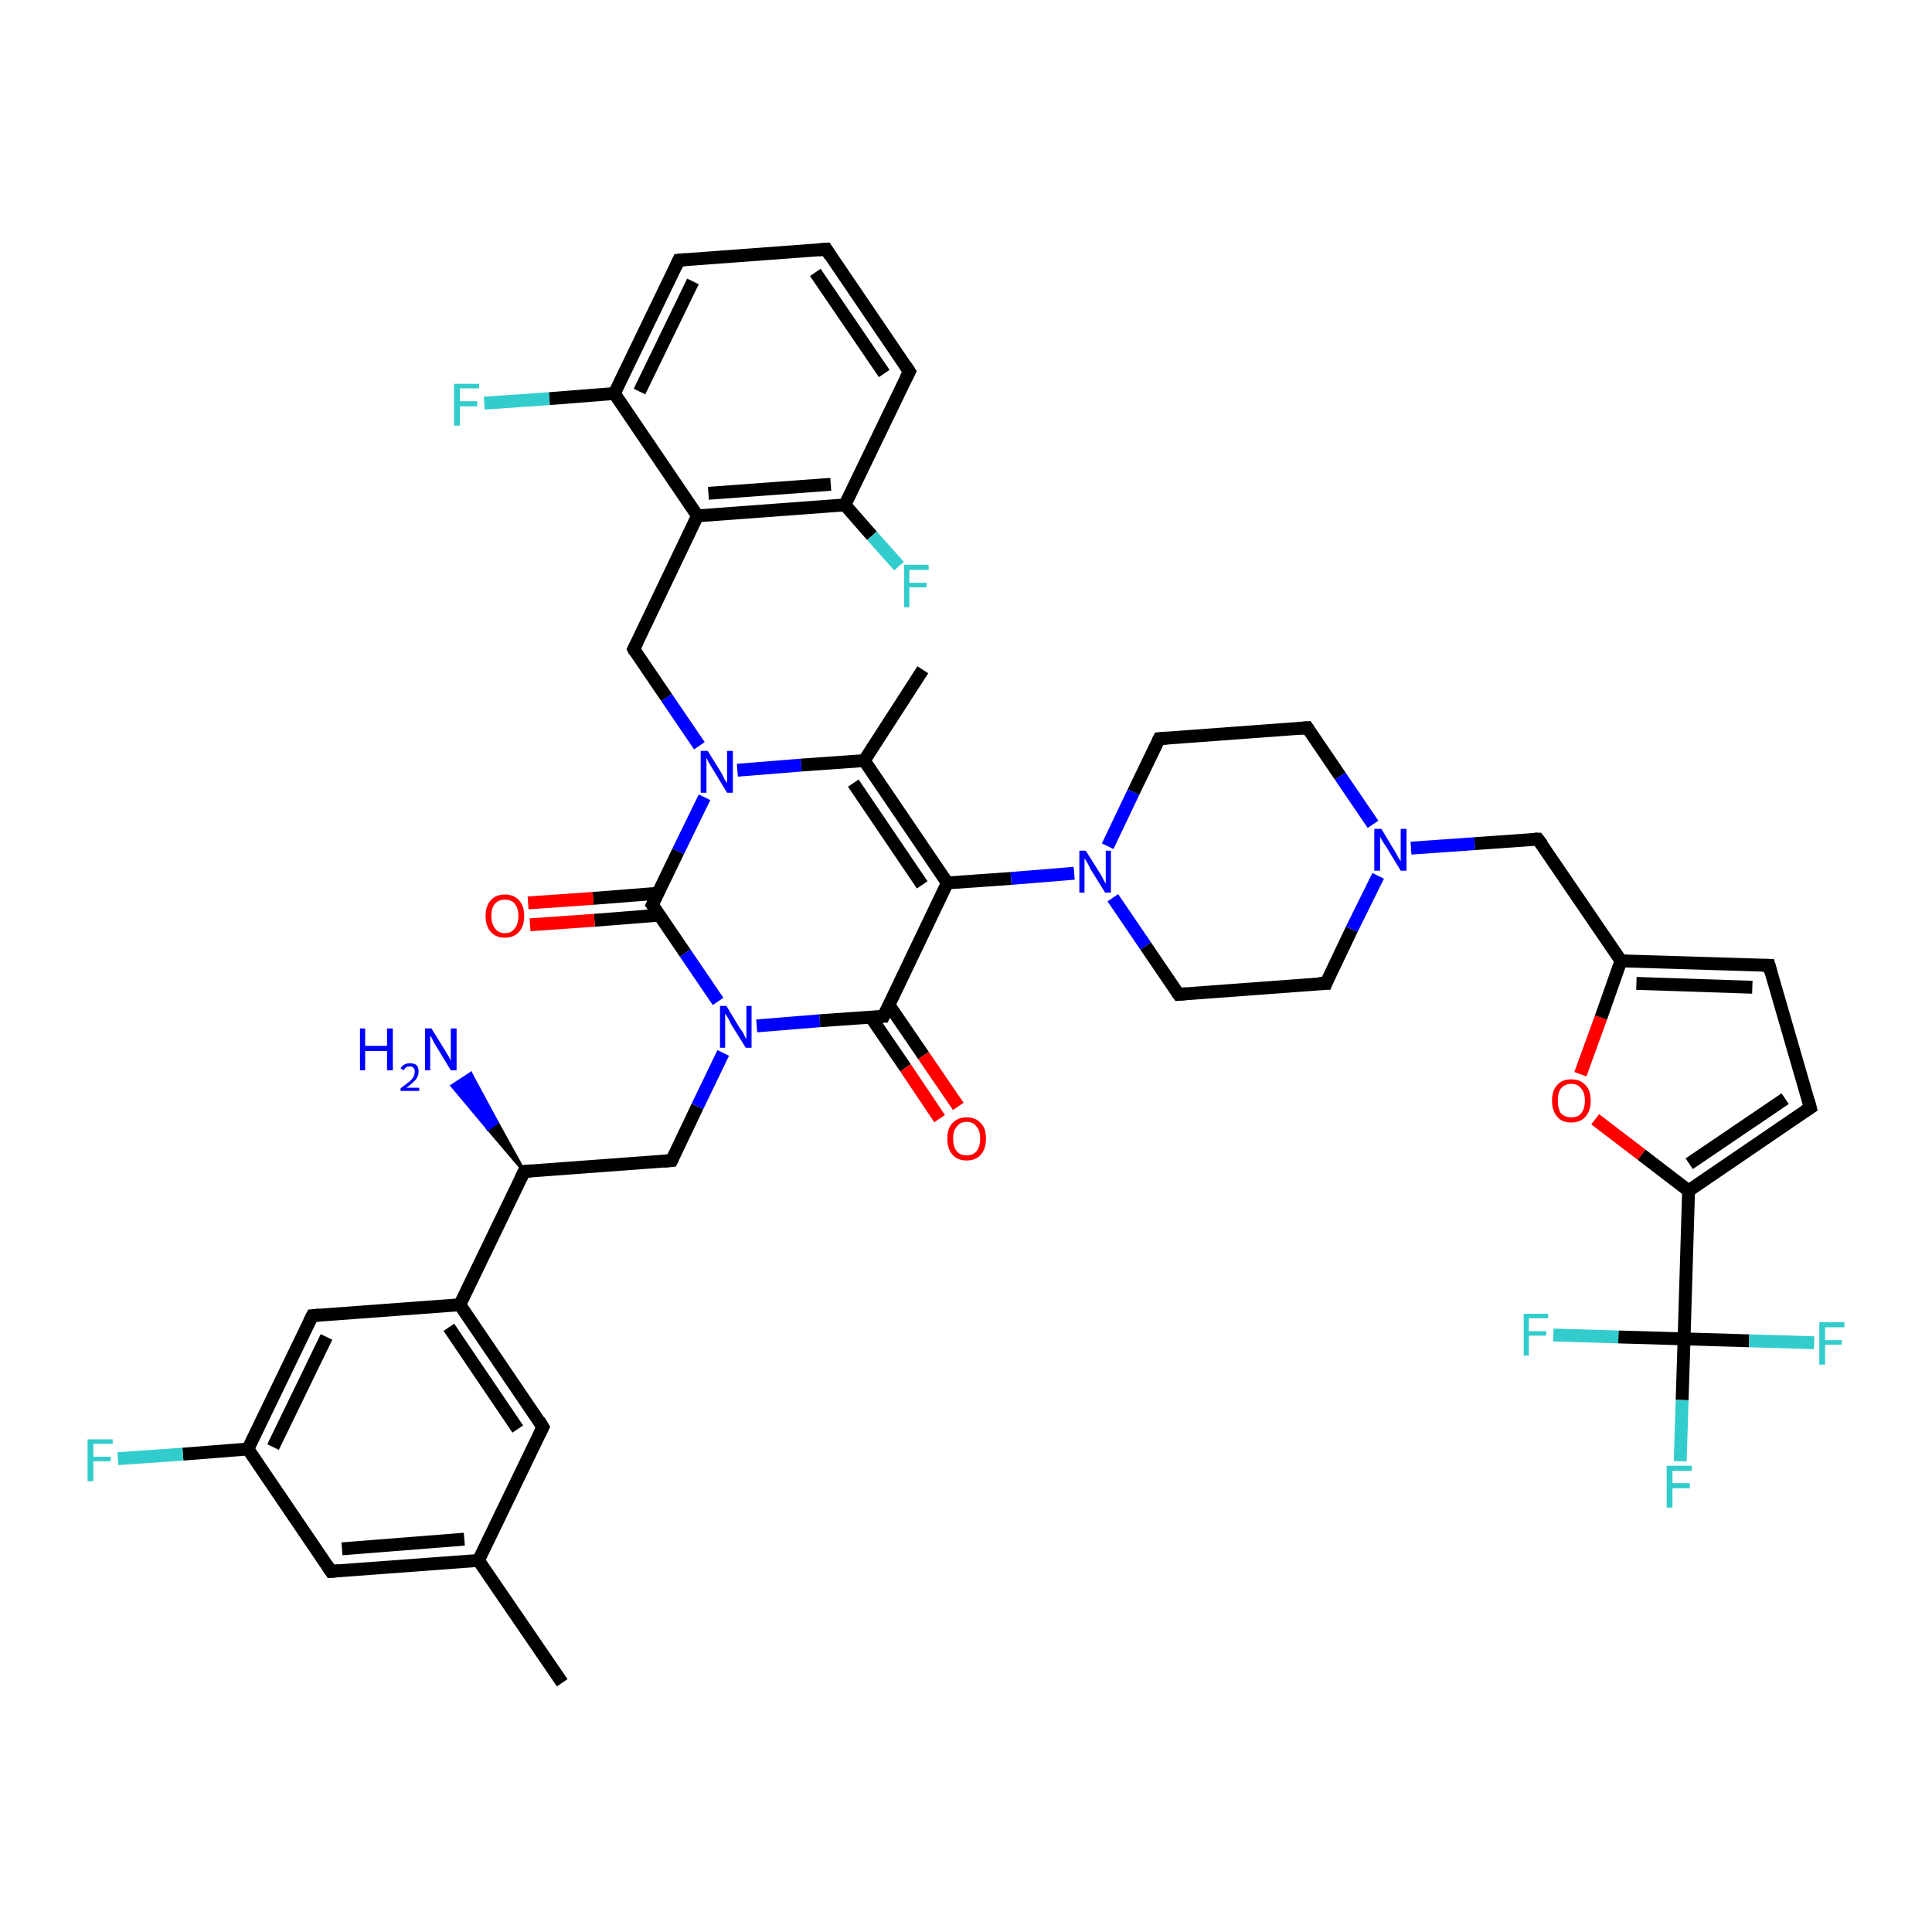 <?xml version='1.0' encoding='iso-8859-1'?>
<svg version='1.1' baseProfile='full'
              xmlns='http://www.w3.org/2000/svg'
                      xmlns:rdkit='http://www.rdkit.org/xml'
                      xmlns:xlink='http://www.w3.org/1999/xlink'
                  xml:space='preserve'
width='300px' height='300px' viewBox='0 0 300 300'>
<!-- END OF HEADER -->
<rect style='opacity:1.0;fill:#FFFFFF;stroke:none' width='300.0' height='300.0' x='0.0' y='0.0'> </rect>
<path class='bond-0 atom-0 atom-1' d='M 87.3,261.3 L 74.3,242.3' style='fill:none;fill-rule:evenodd;stroke:#000000;stroke-width:2.0px;stroke-linecap:butt;stroke-linejoin:miter;stroke-opacity:1' />
<path class='bond-1 atom-1 atom-2' d='M 74.3,242.3 L 51.4,244.0' style='fill:none;fill-rule:evenodd;stroke:#000000;stroke-width:2.0px;stroke-linecap:butt;stroke-linejoin:miter;stroke-opacity:1' />
<path class='bond-1 atom-1 atom-2' d='M 72.1,239.0 L 53.1,240.5' style='fill:none;fill-rule:evenodd;stroke:#000000;stroke-width:2.0px;stroke-linecap:butt;stroke-linejoin:miter;stroke-opacity:1' />
<path class='bond-2 atom-2 atom-3' d='M 51.4,244.0 L 38.5,225.0' style='fill:none;fill-rule:evenodd;stroke:#000000;stroke-width:2.0px;stroke-linecap:butt;stroke-linejoin:miter;stroke-opacity:1' />
<path class='bond-3 atom-3 atom-4' d='M 38.5,225.0 L 28.4,225.8' style='fill:none;fill-rule:evenodd;stroke:#000000;stroke-width:2.0px;stroke-linecap:butt;stroke-linejoin:miter;stroke-opacity:1' />
<path class='bond-3 atom-3 atom-4' d='M 28.4,225.8 L 18.3,226.5' style='fill:none;fill-rule:evenodd;stroke:#33CCCC;stroke-width:2.0px;stroke-linecap:butt;stroke-linejoin:miter;stroke-opacity:1' />
<path class='bond-4 atom-3 atom-5' d='M 38.5,225.0 L 48.5,204.3' style='fill:none;fill-rule:evenodd;stroke:#000000;stroke-width:2.0px;stroke-linecap:butt;stroke-linejoin:miter;stroke-opacity:1' />
<path class='bond-4 atom-3 atom-5' d='M 42.4,224.7 L 50.7,207.6' style='fill:none;fill-rule:evenodd;stroke:#000000;stroke-width:2.0px;stroke-linecap:butt;stroke-linejoin:miter;stroke-opacity:1' />
<path class='bond-5 atom-5 atom-6' d='M 48.5,204.3 L 71.4,202.6' style='fill:none;fill-rule:evenodd;stroke:#000000;stroke-width:2.0px;stroke-linecap:butt;stroke-linejoin:miter;stroke-opacity:1' />
<path class='bond-6 atom-6 atom-7' d='M 71.4,202.6 L 84.3,221.6' style='fill:none;fill-rule:evenodd;stroke:#000000;stroke-width:2.0px;stroke-linecap:butt;stroke-linejoin:miter;stroke-opacity:1' />
<path class='bond-6 atom-6 atom-7' d='M 69.7,206.1 L 80.4,221.9' style='fill:none;fill-rule:evenodd;stroke:#000000;stroke-width:2.0px;stroke-linecap:butt;stroke-linejoin:miter;stroke-opacity:1' />
<path class='bond-7 atom-6 atom-8' d='M 71.4,202.6 L 81.4,181.9' style='fill:none;fill-rule:evenodd;stroke:#000000;stroke-width:2.0px;stroke-linecap:butt;stroke-linejoin:miter;stroke-opacity:1' />
<path class='bond-8 atom-8 atom-9' d='M 81.4,181.9 L 75.8,175.3 L 77.2,174.3 Z' style='fill:#000000;fill-rule:evenodd;fill-opacity:1;stroke:#000000;stroke-width:0.5px;stroke-linecap:butt;stroke-linejoin:miter;stroke-opacity:1;' />
<path class='bond-8 atom-8 atom-9' d='M 75.8,175.3 L 73.1,166.7 L 70.2,168.6 Z' style='fill:#0000FF;fill-rule:evenodd;fill-opacity:1;stroke:#0000FF;stroke-width:0.5px;stroke-linecap:butt;stroke-linejoin:miter;stroke-opacity:1;' />
<path class='bond-8 atom-8 atom-9' d='M 75.8,175.3 L 77.2,174.3 L 73.1,166.7 Z' style='fill:#0000FF;fill-rule:evenodd;fill-opacity:1;stroke:#0000FF;stroke-width:0.5px;stroke-linecap:butt;stroke-linejoin:miter;stroke-opacity:1;' />
<path class='bond-9 atom-8 atom-10' d='M 81.4,181.9 L 104.3,180.2' style='fill:none;fill-rule:evenodd;stroke:#000000;stroke-width:2.0px;stroke-linecap:butt;stroke-linejoin:miter;stroke-opacity:1' />
<path class='bond-10 atom-10 atom-11' d='M 104.3,180.2 L 108.3,171.8' style='fill:none;fill-rule:evenodd;stroke:#000000;stroke-width:2.0px;stroke-linecap:butt;stroke-linejoin:miter;stroke-opacity:1' />
<path class='bond-10 atom-10 atom-11' d='M 108.3,171.8 L 112.3,163.5' style='fill:none;fill-rule:evenodd;stroke:#0000FF;stroke-width:2.0px;stroke-linecap:butt;stroke-linejoin:miter;stroke-opacity:1' />
<path class='bond-11 atom-11 atom-12' d='M 117.5,159.3 L 127.3,158.5' style='fill:none;fill-rule:evenodd;stroke:#0000FF;stroke-width:2.0px;stroke-linecap:butt;stroke-linejoin:miter;stroke-opacity:1' />
<path class='bond-11 atom-11 atom-12' d='M 127.3,158.5 L 137.2,157.8' style='fill:none;fill-rule:evenodd;stroke:#000000;stroke-width:2.0px;stroke-linecap:butt;stroke-linejoin:miter;stroke-opacity:1' />
<path class='bond-12 atom-12 atom-13' d='M 135.2,157.9 L 140.6,165.8' style='fill:none;fill-rule:evenodd;stroke:#000000;stroke-width:2.0px;stroke-linecap:butt;stroke-linejoin:miter;stroke-opacity:1' />
<path class='bond-12 atom-12 atom-13' d='M 140.6,165.8 L 145.9,173.7' style='fill:none;fill-rule:evenodd;stroke:#FF0000;stroke-width:2.0px;stroke-linecap:butt;stroke-linejoin:miter;stroke-opacity:1' />
<path class='bond-12 atom-12 atom-13' d='M 138.0,156.0 L 143.4,163.9' style='fill:none;fill-rule:evenodd;stroke:#000000;stroke-width:2.0px;stroke-linecap:butt;stroke-linejoin:miter;stroke-opacity:1' />
<path class='bond-12 atom-12 atom-13' d='M 143.4,163.9 L 148.8,171.8' style='fill:none;fill-rule:evenodd;stroke:#FF0000;stroke-width:2.0px;stroke-linecap:butt;stroke-linejoin:miter;stroke-opacity:1' />
<path class='bond-13 atom-12 atom-14' d='M 137.2,157.8 L 147.1,137.1' style='fill:none;fill-rule:evenodd;stroke:#000000;stroke-width:2.0px;stroke-linecap:butt;stroke-linejoin:miter;stroke-opacity:1' />
<path class='bond-14 atom-14 atom-15' d='M 147.1,137.1 L 157.0,136.4' style='fill:none;fill-rule:evenodd;stroke:#000000;stroke-width:2.0px;stroke-linecap:butt;stroke-linejoin:miter;stroke-opacity:1' />
<path class='bond-14 atom-14 atom-15' d='M 157.0,136.4 L 166.8,135.6' style='fill:none;fill-rule:evenodd;stroke:#0000FF;stroke-width:2.0px;stroke-linecap:butt;stroke-linejoin:miter;stroke-opacity:1' />
<path class='bond-15 atom-15 atom-16' d='M 172.8,139.4 L 177.9,146.9' style='fill:none;fill-rule:evenodd;stroke:#0000FF;stroke-width:2.0px;stroke-linecap:butt;stroke-linejoin:miter;stroke-opacity:1' />
<path class='bond-15 atom-15 atom-16' d='M 177.9,146.9 L 183.0,154.4' style='fill:none;fill-rule:evenodd;stroke:#000000;stroke-width:2.0px;stroke-linecap:butt;stroke-linejoin:miter;stroke-opacity:1' />
<path class='bond-16 atom-16 atom-17' d='M 183.0,154.4 L 205.9,152.7' style='fill:none;fill-rule:evenodd;stroke:#000000;stroke-width:2.0px;stroke-linecap:butt;stroke-linejoin:miter;stroke-opacity:1' />
<path class='bond-17 atom-17 atom-18' d='M 205.9,152.7 L 209.9,144.3' style='fill:none;fill-rule:evenodd;stroke:#000000;stroke-width:2.0px;stroke-linecap:butt;stroke-linejoin:miter;stroke-opacity:1' />
<path class='bond-17 atom-17 atom-18' d='M 209.9,144.3 L 214.0,136.0' style='fill:none;fill-rule:evenodd;stroke:#0000FF;stroke-width:2.0px;stroke-linecap:butt;stroke-linejoin:miter;stroke-opacity:1' />
<path class='bond-18 atom-18 atom-19' d='M 219.1,131.7 L 229.0,131.0' style='fill:none;fill-rule:evenodd;stroke:#0000FF;stroke-width:2.0px;stroke-linecap:butt;stroke-linejoin:miter;stroke-opacity:1' />
<path class='bond-18 atom-18 atom-19' d='M 229.0,131.0 L 238.8,130.3' style='fill:none;fill-rule:evenodd;stroke:#000000;stroke-width:2.0px;stroke-linecap:butt;stroke-linejoin:miter;stroke-opacity:1' />
<path class='bond-19 atom-19 atom-20' d='M 238.8,130.3 L 251.7,149.2' style='fill:none;fill-rule:evenodd;stroke:#000000;stroke-width:2.0px;stroke-linecap:butt;stroke-linejoin:miter;stroke-opacity:1' />
<path class='bond-20 atom-20 atom-21' d='M 251.7,149.2 L 274.7,149.9' style='fill:none;fill-rule:evenodd;stroke:#000000;stroke-width:2.0px;stroke-linecap:butt;stroke-linejoin:miter;stroke-opacity:1' />
<path class='bond-20 atom-20 atom-21' d='M 254.1,152.7 L 272.1,153.3' style='fill:none;fill-rule:evenodd;stroke:#000000;stroke-width:2.0px;stroke-linecap:butt;stroke-linejoin:miter;stroke-opacity:1' />
<path class='bond-21 atom-21 atom-22' d='M 274.7,149.9 L 281.1,172.0' style='fill:none;fill-rule:evenodd;stroke:#000000;stroke-width:2.0px;stroke-linecap:butt;stroke-linejoin:miter;stroke-opacity:1' />
<path class='bond-22 atom-22 atom-23' d='M 281.1,172.0 L 262.2,184.9' style='fill:none;fill-rule:evenodd;stroke:#000000;stroke-width:2.0px;stroke-linecap:butt;stroke-linejoin:miter;stroke-opacity:1' />
<path class='bond-22 atom-22 atom-23' d='M 277.2,170.6 L 262.3,180.7' style='fill:none;fill-rule:evenodd;stroke:#000000;stroke-width:2.0px;stroke-linecap:butt;stroke-linejoin:miter;stroke-opacity:1' />
<path class='bond-23 atom-23 atom-24' d='M 262.2,184.9 L 254.9,179.3' style='fill:none;fill-rule:evenodd;stroke:#000000;stroke-width:2.0px;stroke-linecap:butt;stroke-linejoin:miter;stroke-opacity:1' />
<path class='bond-23 atom-23 atom-24' d='M 254.9,179.3 L 247.7,173.8' style='fill:none;fill-rule:evenodd;stroke:#FF0000;stroke-width:2.0px;stroke-linecap:butt;stroke-linejoin:miter;stroke-opacity:1' />
<path class='bond-24 atom-23 atom-25' d='M 262.2,184.9 L 261.5,207.9' style='fill:none;fill-rule:evenodd;stroke:#000000;stroke-width:2.0px;stroke-linecap:butt;stroke-linejoin:miter;stroke-opacity:1' />
<path class='bond-25 atom-25 atom-26' d='M 261.5,207.9 L 261.2,217.4' style='fill:none;fill-rule:evenodd;stroke:#000000;stroke-width:2.0px;stroke-linecap:butt;stroke-linejoin:miter;stroke-opacity:1' />
<path class='bond-25 atom-25 atom-26' d='M 261.2,217.4 L 260.9,226.9' style='fill:none;fill-rule:evenodd;stroke:#33CCCC;stroke-width:2.0px;stroke-linecap:butt;stroke-linejoin:miter;stroke-opacity:1' />
<path class='bond-26 atom-25 atom-27' d='M 261.5,207.9 L 251.3,207.6' style='fill:none;fill-rule:evenodd;stroke:#000000;stroke-width:2.0px;stroke-linecap:butt;stroke-linejoin:miter;stroke-opacity:1' />
<path class='bond-26 atom-25 atom-27' d='M 251.3,207.6 L 241.2,207.3' style='fill:none;fill-rule:evenodd;stroke:#33CCCC;stroke-width:2.0px;stroke-linecap:butt;stroke-linejoin:miter;stroke-opacity:1' />
<path class='bond-27 atom-25 atom-28' d='M 261.5,207.9 L 271.6,208.2' style='fill:none;fill-rule:evenodd;stroke:#000000;stroke-width:2.0px;stroke-linecap:butt;stroke-linejoin:miter;stroke-opacity:1' />
<path class='bond-27 atom-25 atom-28' d='M 271.6,208.2 L 281.7,208.5' style='fill:none;fill-rule:evenodd;stroke:#33CCCC;stroke-width:2.0px;stroke-linecap:butt;stroke-linejoin:miter;stroke-opacity:1' />
<path class='bond-28 atom-18 atom-29' d='M 213.2,128.0 L 208.1,120.5' style='fill:none;fill-rule:evenodd;stroke:#0000FF;stroke-width:2.0px;stroke-linecap:butt;stroke-linejoin:miter;stroke-opacity:1' />
<path class='bond-28 atom-18 atom-29' d='M 208.1,120.5 L 203.0,113.0' style='fill:none;fill-rule:evenodd;stroke:#000000;stroke-width:2.0px;stroke-linecap:butt;stroke-linejoin:miter;stroke-opacity:1' />
<path class='bond-29 atom-29 atom-30' d='M 203.0,113.0 L 180.0,114.7' style='fill:none;fill-rule:evenodd;stroke:#000000;stroke-width:2.0px;stroke-linecap:butt;stroke-linejoin:miter;stroke-opacity:1' />
<path class='bond-30 atom-14 atom-31' d='M 147.1,137.1 L 134.2,118.1' style='fill:none;fill-rule:evenodd;stroke:#000000;stroke-width:2.0px;stroke-linecap:butt;stroke-linejoin:miter;stroke-opacity:1' />
<path class='bond-30 atom-14 atom-31' d='M 143.2,137.4 L 132.5,121.6' style='fill:none;fill-rule:evenodd;stroke:#000000;stroke-width:2.0px;stroke-linecap:butt;stroke-linejoin:miter;stroke-opacity:1' />
<path class='bond-31 atom-31 atom-32' d='M 134.2,118.1 L 143.3,104.0' style='fill:none;fill-rule:evenodd;stroke:#000000;stroke-width:2.0px;stroke-linecap:butt;stroke-linejoin:miter;stroke-opacity:1' />
<path class='bond-32 atom-31 atom-33' d='M 134.2,118.1 L 124.4,118.8' style='fill:none;fill-rule:evenodd;stroke:#000000;stroke-width:2.0px;stroke-linecap:butt;stroke-linejoin:miter;stroke-opacity:1' />
<path class='bond-32 atom-31 atom-33' d='M 124.4,118.8 L 114.5,119.6' style='fill:none;fill-rule:evenodd;stroke:#0000FF;stroke-width:2.0px;stroke-linecap:butt;stroke-linejoin:miter;stroke-opacity:1' />
<path class='bond-33 atom-33 atom-34' d='M 108.6,115.8 L 103.5,108.3' style='fill:none;fill-rule:evenodd;stroke:#0000FF;stroke-width:2.0px;stroke-linecap:butt;stroke-linejoin:miter;stroke-opacity:1' />
<path class='bond-33 atom-33 atom-34' d='M 103.5,108.3 L 98.4,100.8' style='fill:none;fill-rule:evenodd;stroke:#000000;stroke-width:2.0px;stroke-linecap:butt;stroke-linejoin:miter;stroke-opacity:1' />
<path class='bond-34 atom-34 atom-35' d='M 98.4,100.8 L 108.3,80.1' style='fill:none;fill-rule:evenodd;stroke:#000000;stroke-width:2.0px;stroke-linecap:butt;stroke-linejoin:miter;stroke-opacity:1' />
<path class='bond-35 atom-35 atom-36' d='M 108.3,80.1 L 131.2,78.4' style='fill:none;fill-rule:evenodd;stroke:#000000;stroke-width:2.0px;stroke-linecap:butt;stroke-linejoin:miter;stroke-opacity:1' />
<path class='bond-35 atom-35 atom-36' d='M 110.0,76.6 L 129.0,75.2' style='fill:none;fill-rule:evenodd;stroke:#000000;stroke-width:2.0px;stroke-linecap:butt;stroke-linejoin:miter;stroke-opacity:1' />
<path class='bond-36 atom-36 atom-37' d='M 131.2,78.4 L 135.4,83.2' style='fill:none;fill-rule:evenodd;stroke:#000000;stroke-width:2.0px;stroke-linecap:butt;stroke-linejoin:miter;stroke-opacity:1' />
<path class='bond-36 atom-36 atom-37' d='M 135.4,83.2 L 139.6,87.9' style='fill:none;fill-rule:evenodd;stroke:#33CCCC;stroke-width:2.0px;stroke-linecap:butt;stroke-linejoin:miter;stroke-opacity:1' />
<path class='bond-37 atom-36 atom-38' d='M 131.2,78.4 L 141.2,57.7' style='fill:none;fill-rule:evenodd;stroke:#000000;stroke-width:2.0px;stroke-linecap:butt;stroke-linejoin:miter;stroke-opacity:1' />
<path class='bond-38 atom-38 atom-39' d='M 141.2,57.7 L 128.3,38.7' style='fill:none;fill-rule:evenodd;stroke:#000000;stroke-width:2.0px;stroke-linecap:butt;stroke-linejoin:miter;stroke-opacity:1' />
<path class='bond-38 atom-38 atom-39' d='M 137.3,58.0 L 126.6,42.3' style='fill:none;fill-rule:evenodd;stroke:#000000;stroke-width:2.0px;stroke-linecap:butt;stroke-linejoin:miter;stroke-opacity:1' />
<path class='bond-39 atom-39 atom-40' d='M 128.3,38.7 L 105.4,40.4' style='fill:none;fill-rule:evenodd;stroke:#000000;stroke-width:2.0px;stroke-linecap:butt;stroke-linejoin:miter;stroke-opacity:1' />
<path class='bond-40 atom-40 atom-41' d='M 105.4,40.4 L 95.4,61.1' style='fill:none;fill-rule:evenodd;stroke:#000000;stroke-width:2.0px;stroke-linecap:butt;stroke-linejoin:miter;stroke-opacity:1' />
<path class='bond-40 atom-40 atom-41' d='M 107.6,43.7 L 99.3,60.8' style='fill:none;fill-rule:evenodd;stroke:#000000;stroke-width:2.0px;stroke-linecap:butt;stroke-linejoin:miter;stroke-opacity:1' />
<path class='bond-41 atom-41 atom-42' d='M 95.4,61.1 L 85.3,61.9' style='fill:none;fill-rule:evenodd;stroke:#000000;stroke-width:2.0px;stroke-linecap:butt;stroke-linejoin:miter;stroke-opacity:1' />
<path class='bond-41 atom-41 atom-42' d='M 85.3,61.9 L 75.2,62.6' style='fill:none;fill-rule:evenodd;stroke:#33CCCC;stroke-width:2.0px;stroke-linecap:butt;stroke-linejoin:miter;stroke-opacity:1' />
<path class='bond-42 atom-33 atom-43' d='M 109.4,123.8 L 105.3,132.2' style='fill:none;fill-rule:evenodd;stroke:#0000FF;stroke-width:2.0px;stroke-linecap:butt;stroke-linejoin:miter;stroke-opacity:1' />
<path class='bond-42 atom-33 atom-43' d='M 105.3,132.2 L 101.3,140.5' style='fill:none;fill-rule:evenodd;stroke:#000000;stroke-width:2.0px;stroke-linecap:butt;stroke-linejoin:miter;stroke-opacity:1' />
<path class='bond-43 atom-43 atom-44' d='M 102.2,138.7 L 92.1,139.5' style='fill:none;fill-rule:evenodd;stroke:#000000;stroke-width:2.0px;stroke-linecap:butt;stroke-linejoin:miter;stroke-opacity:1' />
<path class='bond-43 atom-43 atom-44' d='M 92.1,139.5 L 82.0,140.2' style='fill:none;fill-rule:evenodd;stroke:#FF0000;stroke-width:2.0px;stroke-linecap:butt;stroke-linejoin:miter;stroke-opacity:1' />
<path class='bond-43 atom-43 atom-44' d='M 102.4,142.1 L 92.3,142.9' style='fill:none;fill-rule:evenodd;stroke:#000000;stroke-width:2.0px;stroke-linecap:butt;stroke-linejoin:miter;stroke-opacity:1' />
<path class='bond-43 atom-43 atom-44' d='M 92.3,142.9 L 82.3,143.6' style='fill:none;fill-rule:evenodd;stroke:#FF0000;stroke-width:2.0px;stroke-linecap:butt;stroke-linejoin:miter;stroke-opacity:1' />
<path class='bond-44 atom-7 atom-1' d='M 84.3,221.6 L 74.3,242.3' style='fill:none;fill-rule:evenodd;stroke:#000000;stroke-width:2.0px;stroke-linecap:butt;stroke-linejoin:miter;stroke-opacity:1' />
<path class='bond-45 atom-43 atom-11' d='M 101.3,140.5 L 106.4,148.0' style='fill:none;fill-rule:evenodd;stroke:#000000;stroke-width:2.0px;stroke-linecap:butt;stroke-linejoin:miter;stroke-opacity:1' />
<path class='bond-45 atom-43 atom-11' d='M 106.4,148.0 L 111.5,155.5' style='fill:none;fill-rule:evenodd;stroke:#0000FF;stroke-width:2.0px;stroke-linecap:butt;stroke-linejoin:miter;stroke-opacity:1' />
<path class='bond-46 atom-30 atom-15' d='M 180.0,114.7 L 176.0,123.0' style='fill:none;fill-rule:evenodd;stroke:#000000;stroke-width:2.0px;stroke-linecap:butt;stroke-linejoin:miter;stroke-opacity:1' />
<path class='bond-46 atom-30 atom-15' d='M 176.0,123.0 L 172.0,131.4' style='fill:none;fill-rule:evenodd;stroke:#0000FF;stroke-width:2.0px;stroke-linecap:butt;stroke-linejoin:miter;stroke-opacity:1' />
<path class='bond-47 atom-41 atom-35' d='M 95.4,61.1 L 108.3,80.1' style='fill:none;fill-rule:evenodd;stroke:#000000;stroke-width:2.0px;stroke-linecap:butt;stroke-linejoin:miter;stroke-opacity:1' />
<path class='bond-48 atom-24 atom-20' d='M 245.4,166.8 L 248.6,158.0' style='fill:none;fill-rule:evenodd;stroke:#FF0000;stroke-width:2.0px;stroke-linecap:butt;stroke-linejoin:miter;stroke-opacity:1' />
<path class='bond-48 atom-24 atom-20' d='M 248.6,158.0 L 251.7,149.2' style='fill:none;fill-rule:evenodd;stroke:#000000;stroke-width:2.0px;stroke-linecap:butt;stroke-linejoin:miter;stroke-opacity:1' />
<path d='M 52.6,243.9 L 51.4,244.0 L 50.8,243.1' style='fill:none;stroke:#000000;stroke-width:2.0px;stroke-linecap:butt;stroke-linejoin:miter;stroke-opacity:1;' />
<path d='M 48.0,205.3 L 48.5,204.3 L 49.6,204.2' style='fill:none;stroke:#000000;stroke-width:2.0px;stroke-linecap:butt;stroke-linejoin:miter;stroke-opacity:1;' />
<path d='M 83.7,220.6 L 84.3,221.6 L 83.8,222.6' style='fill:none;stroke:#000000;stroke-width:2.0px;stroke-linecap:butt;stroke-linejoin:miter;stroke-opacity:1;' />
<path d='M 80.9,182.9 L 81.4,181.9 L 82.5,181.8' style='fill:none;stroke:#000000;stroke-width:2.0px;stroke-linecap:butt;stroke-linejoin:miter;stroke-opacity:1;' />
<path d='M 103.1,180.3 L 104.3,180.2 L 104.5,179.8' style='fill:none;stroke:#000000;stroke-width:2.0px;stroke-linecap:butt;stroke-linejoin:miter;stroke-opacity:1;' />
<path d='M 136.7,157.8 L 137.2,157.8 L 137.7,156.8' style='fill:none;stroke:#000000;stroke-width:2.0px;stroke-linecap:butt;stroke-linejoin:miter;stroke-opacity:1;' />
<path d='M 182.7,154.0 L 183.0,154.4 L 184.1,154.3' style='fill:none;stroke:#000000;stroke-width:2.0px;stroke-linecap:butt;stroke-linejoin:miter;stroke-opacity:1;' />
<path d='M 204.8,152.7 L 205.9,152.7 L 206.1,152.2' style='fill:none;stroke:#000000;stroke-width:2.0px;stroke-linecap:butt;stroke-linejoin:miter;stroke-opacity:1;' />
<path d='M 238.3,130.3 L 238.8,130.3 L 239.5,131.2' style='fill:none;stroke:#000000;stroke-width:2.0px;stroke-linecap:butt;stroke-linejoin:miter;stroke-opacity:1;' />
<path d='M 273.6,149.9 L 274.7,149.9 L 275.0,151.0' style='fill:none;stroke:#000000;stroke-width:2.0px;stroke-linecap:butt;stroke-linejoin:miter;stroke-opacity:1;' />
<path d='M 280.8,170.9 L 281.1,172.0 L 280.2,172.6' style='fill:none;stroke:#000000;stroke-width:2.0px;stroke-linecap:butt;stroke-linejoin:miter;stroke-opacity:1;' />
<path d='M 203.2,113.3 L 203.0,113.0 L 201.8,113.1' style='fill:none;stroke:#000000;stroke-width:2.0px;stroke-linecap:butt;stroke-linejoin:miter;stroke-opacity:1;' />
<path d='M 181.2,114.6 L 180.0,114.7 L 179.8,115.1' style='fill:none;stroke:#000000;stroke-width:2.0px;stroke-linecap:butt;stroke-linejoin:miter;stroke-opacity:1;' />
<path d='M 98.6,101.2 L 98.4,100.8 L 98.9,99.8' style='fill:none;stroke:#000000;stroke-width:2.0px;stroke-linecap:butt;stroke-linejoin:miter;stroke-opacity:1;' />
<path d='M 140.7,58.7 L 141.2,57.7 L 140.6,56.8' style='fill:none;stroke:#000000;stroke-width:2.0px;stroke-linecap:butt;stroke-linejoin:miter;stroke-opacity:1;' />
<path d='M 128.9,39.7 L 128.3,38.7 L 127.1,38.8' style='fill:none;stroke:#000000;stroke-width:2.0px;stroke-linecap:butt;stroke-linejoin:miter;stroke-opacity:1;' />
<path d='M 106.5,40.3 L 105.4,40.4 L 104.9,41.5' style='fill:none;stroke:#000000;stroke-width:2.0px;stroke-linecap:butt;stroke-linejoin:miter;stroke-opacity:1;' />
<path d='M 101.5,140.1 L 101.3,140.5 L 101.6,140.9' style='fill:none;stroke:#000000;stroke-width:2.0px;stroke-linecap:butt;stroke-linejoin:miter;stroke-opacity:1;' />
<path class='atom-4' d='M 13.6 223.5
L 17.5 223.5
L 17.5 224.2
L 14.5 224.2
L 14.5 226.2
L 17.2 226.2
L 17.2 226.9
L 14.5 226.9
L 14.5 230.0
L 13.6 230.0
L 13.6 223.5
' fill='#33CCCC'/>
<path class='atom-9' d='M 55.9 159.7
L 56.7 159.7
L 56.7 162.4
L 60.1 162.4
L 60.1 159.7
L 61.0 159.7
L 61.0 166.2
L 60.1 166.2
L 60.1 163.2
L 56.7 163.2
L 56.7 166.2
L 55.9 166.2
L 55.9 159.7
' fill='#0000FF'/>
<path class='atom-9' d='M 62.2 165.9
Q 62.4 165.5, 62.8 165.3
Q 63.1 165.1, 63.7 165.1
Q 64.3 165.1, 64.7 165.4
Q 65.0 165.8, 65.0 166.4
Q 65.0 167.0, 64.6 167.6
Q 64.1 168.2, 63.1 168.9
L 65.1 168.9
L 65.1 169.4
L 62.2 169.4
L 62.2 169.0
Q 63.0 168.4, 63.5 168.0
Q 64.0 167.6, 64.2 167.2
Q 64.4 166.8, 64.4 166.4
Q 64.4 166.0, 64.2 165.8
Q 64.0 165.6, 63.7 165.6
Q 63.3 165.6, 63.1 165.7
Q 62.9 165.8, 62.7 166.2
L 62.2 165.9
' fill='#0000FF'/>
<path class='atom-9' d='M 67.0 159.7
L 69.1 163.1
Q 69.3 163.4, 69.7 164.1
Q 70.0 164.7, 70.0 164.7
L 70.0 159.7
L 70.9 159.7
L 70.9 166.2
L 70.0 166.2
L 67.7 162.4
Q 67.4 162.0, 67.2 161.5
Q 66.9 160.9, 66.8 160.8
L 66.8 166.2
L 66.0 166.2
L 66.0 159.7
L 67.0 159.7
' fill='#0000FF'/>
<path class='atom-11' d='M 112.8 156.2
L 114.9 159.7
Q 115.2 160.0, 115.5 160.6
Q 115.8 161.3, 115.9 161.3
L 115.9 156.2
L 116.7 156.2
L 116.7 162.7
L 115.8 162.7
L 113.5 159.0
Q 113.3 158.5, 113.0 158.0
Q 112.7 157.5, 112.6 157.4
L 112.6 162.7
L 111.8 162.7
L 111.8 156.2
L 112.8 156.2
' fill='#0000FF'/>
<path class='atom-13' d='M 147.1 176.8
Q 147.1 175.2, 147.9 174.4
Q 148.7 173.5, 150.1 173.5
Q 151.5 173.5, 152.3 174.4
Q 153.1 175.2, 153.1 176.8
Q 153.1 178.4, 152.3 179.3
Q 151.5 180.2, 150.1 180.2
Q 148.7 180.2, 147.9 179.3
Q 147.1 178.4, 147.1 176.8
M 150.1 179.4
Q 151.1 179.4, 151.6 178.8
Q 152.2 178.1, 152.2 176.8
Q 152.2 175.5, 151.6 174.9
Q 151.1 174.2, 150.1 174.2
Q 149.1 174.2, 148.6 174.9
Q 148.0 175.5, 148.0 176.8
Q 148.0 178.1, 148.6 178.8
Q 149.1 179.4, 150.1 179.4
' fill='#FF0000'/>
<path class='atom-15' d='M 168.6 132.1
L 170.8 135.6
Q 171.0 135.9, 171.3 136.5
Q 171.6 137.1, 171.7 137.2
L 171.7 132.1
L 172.5 132.1
L 172.5 138.6
L 171.6 138.6
L 169.3 134.9
Q 169.1 134.4, 168.8 133.9
Q 168.5 133.4, 168.4 133.3
L 168.4 138.6
L 167.6 138.6
L 167.6 132.1
L 168.6 132.1
' fill='#0000FF'/>
<path class='atom-18' d='M 214.5 128.7
L 216.6 132.2
Q 216.8 132.5, 217.1 133.1
Q 217.5 133.7, 217.5 133.8
L 217.5 128.7
L 218.4 128.7
L 218.4 135.2
L 217.5 135.2
L 215.2 131.4
Q 214.9 131.0, 214.6 130.5
Q 214.3 130.0, 214.3 129.8
L 214.3 135.2
L 213.4 135.2
L 213.4 128.7
L 214.5 128.7
' fill='#0000FF'/>
<path class='atom-24' d='M 241.0 170.9
Q 241.0 169.3, 241.8 168.5
Q 242.5 167.6, 244.0 167.6
Q 245.4 167.6, 246.2 168.5
Q 247.0 169.3, 247.0 170.9
Q 247.0 172.5, 246.2 173.4
Q 245.4 174.3, 244.0 174.3
Q 242.5 174.3, 241.8 173.4
Q 241.0 172.5, 241.0 170.9
M 244.0 173.5
Q 245.0 173.5, 245.5 172.9
Q 246.1 172.2, 246.1 170.9
Q 246.1 169.6, 245.5 169.0
Q 245.0 168.3, 244.0 168.3
Q 243.0 168.3, 242.4 169.0
Q 241.9 169.6, 241.9 170.9
Q 241.9 172.2, 242.4 172.9
Q 243.0 173.5, 244.0 173.5
' fill='#FF0000'/>
<path class='atom-26' d='M 258.8 227.6
L 262.7 227.6
L 262.7 228.4
L 259.7 228.4
L 259.7 230.3
L 262.4 230.3
L 262.4 231.1
L 259.7 231.1
L 259.7 234.1
L 258.8 234.1
L 258.8 227.6
' fill='#33CCCC'/>
<path class='atom-27' d='M 236.6 204.0
L 240.4 204.0
L 240.4 204.7
L 237.4 204.7
L 237.4 206.7
L 240.1 206.7
L 240.1 207.4
L 237.4 207.4
L 237.4 210.5
L 236.6 210.5
L 236.6 204.0
' fill='#33CCCC'/>
<path class='atom-28' d='M 282.5 205.3
L 286.4 205.3
L 286.4 206.1
L 283.4 206.1
L 283.4 208.1
L 286.0 208.1
L 286.0 208.8
L 283.4 208.8
L 283.4 211.9
L 282.5 211.9
L 282.5 205.3
' fill='#33CCCC'/>
<path class='atom-33' d='M 109.9 116.6
L 112.0 120.0
Q 112.2 120.3, 112.5 121.0
Q 112.9 121.6, 112.9 121.6
L 112.9 116.6
L 113.8 116.6
L 113.8 123.1
L 112.9 123.1
L 110.6 119.3
Q 110.3 118.8, 110.0 118.3
Q 109.8 117.8, 109.7 117.7
L 109.7 123.1
L 108.8 123.1
L 108.8 116.6
L 109.9 116.6
' fill='#0000FF'/>
<path class='atom-37' d='M 140.4 87.7
L 144.2 87.7
L 144.2 88.5
L 141.2 88.5
L 141.2 90.5
L 143.9 90.5
L 143.9 91.2
L 141.2 91.2
L 141.2 94.3
L 140.4 94.3
L 140.4 87.7
' fill='#33CCCC'/>
<path class='atom-42' d='M 70.5 59.6
L 74.4 59.6
L 74.4 60.3
L 71.4 60.3
L 71.4 62.3
L 74.1 62.3
L 74.1 63.1
L 71.4 63.1
L 71.4 66.1
L 70.5 66.1
L 70.5 59.6
' fill='#33CCCC'/>
<path class='atom-44' d='M 75.4 142.2
Q 75.4 140.7, 76.2 139.8
Q 77.0 138.9, 78.4 138.9
Q 79.8 138.9, 80.6 139.8
Q 81.4 140.7, 81.4 142.2
Q 81.4 143.8, 80.6 144.7
Q 79.8 145.6, 78.4 145.6
Q 77.0 145.6, 76.2 144.7
Q 75.4 143.8, 75.4 142.2
M 78.4 144.9
Q 79.4 144.9, 79.9 144.2
Q 80.5 143.5, 80.5 142.2
Q 80.5 141.0, 79.9 140.3
Q 79.4 139.7, 78.4 139.7
Q 77.4 139.7, 76.9 140.3
Q 76.3 140.9, 76.3 142.2
Q 76.3 143.5, 76.9 144.2
Q 77.4 144.9, 78.4 144.9
' fill='#FF0000'/>
</svg>
